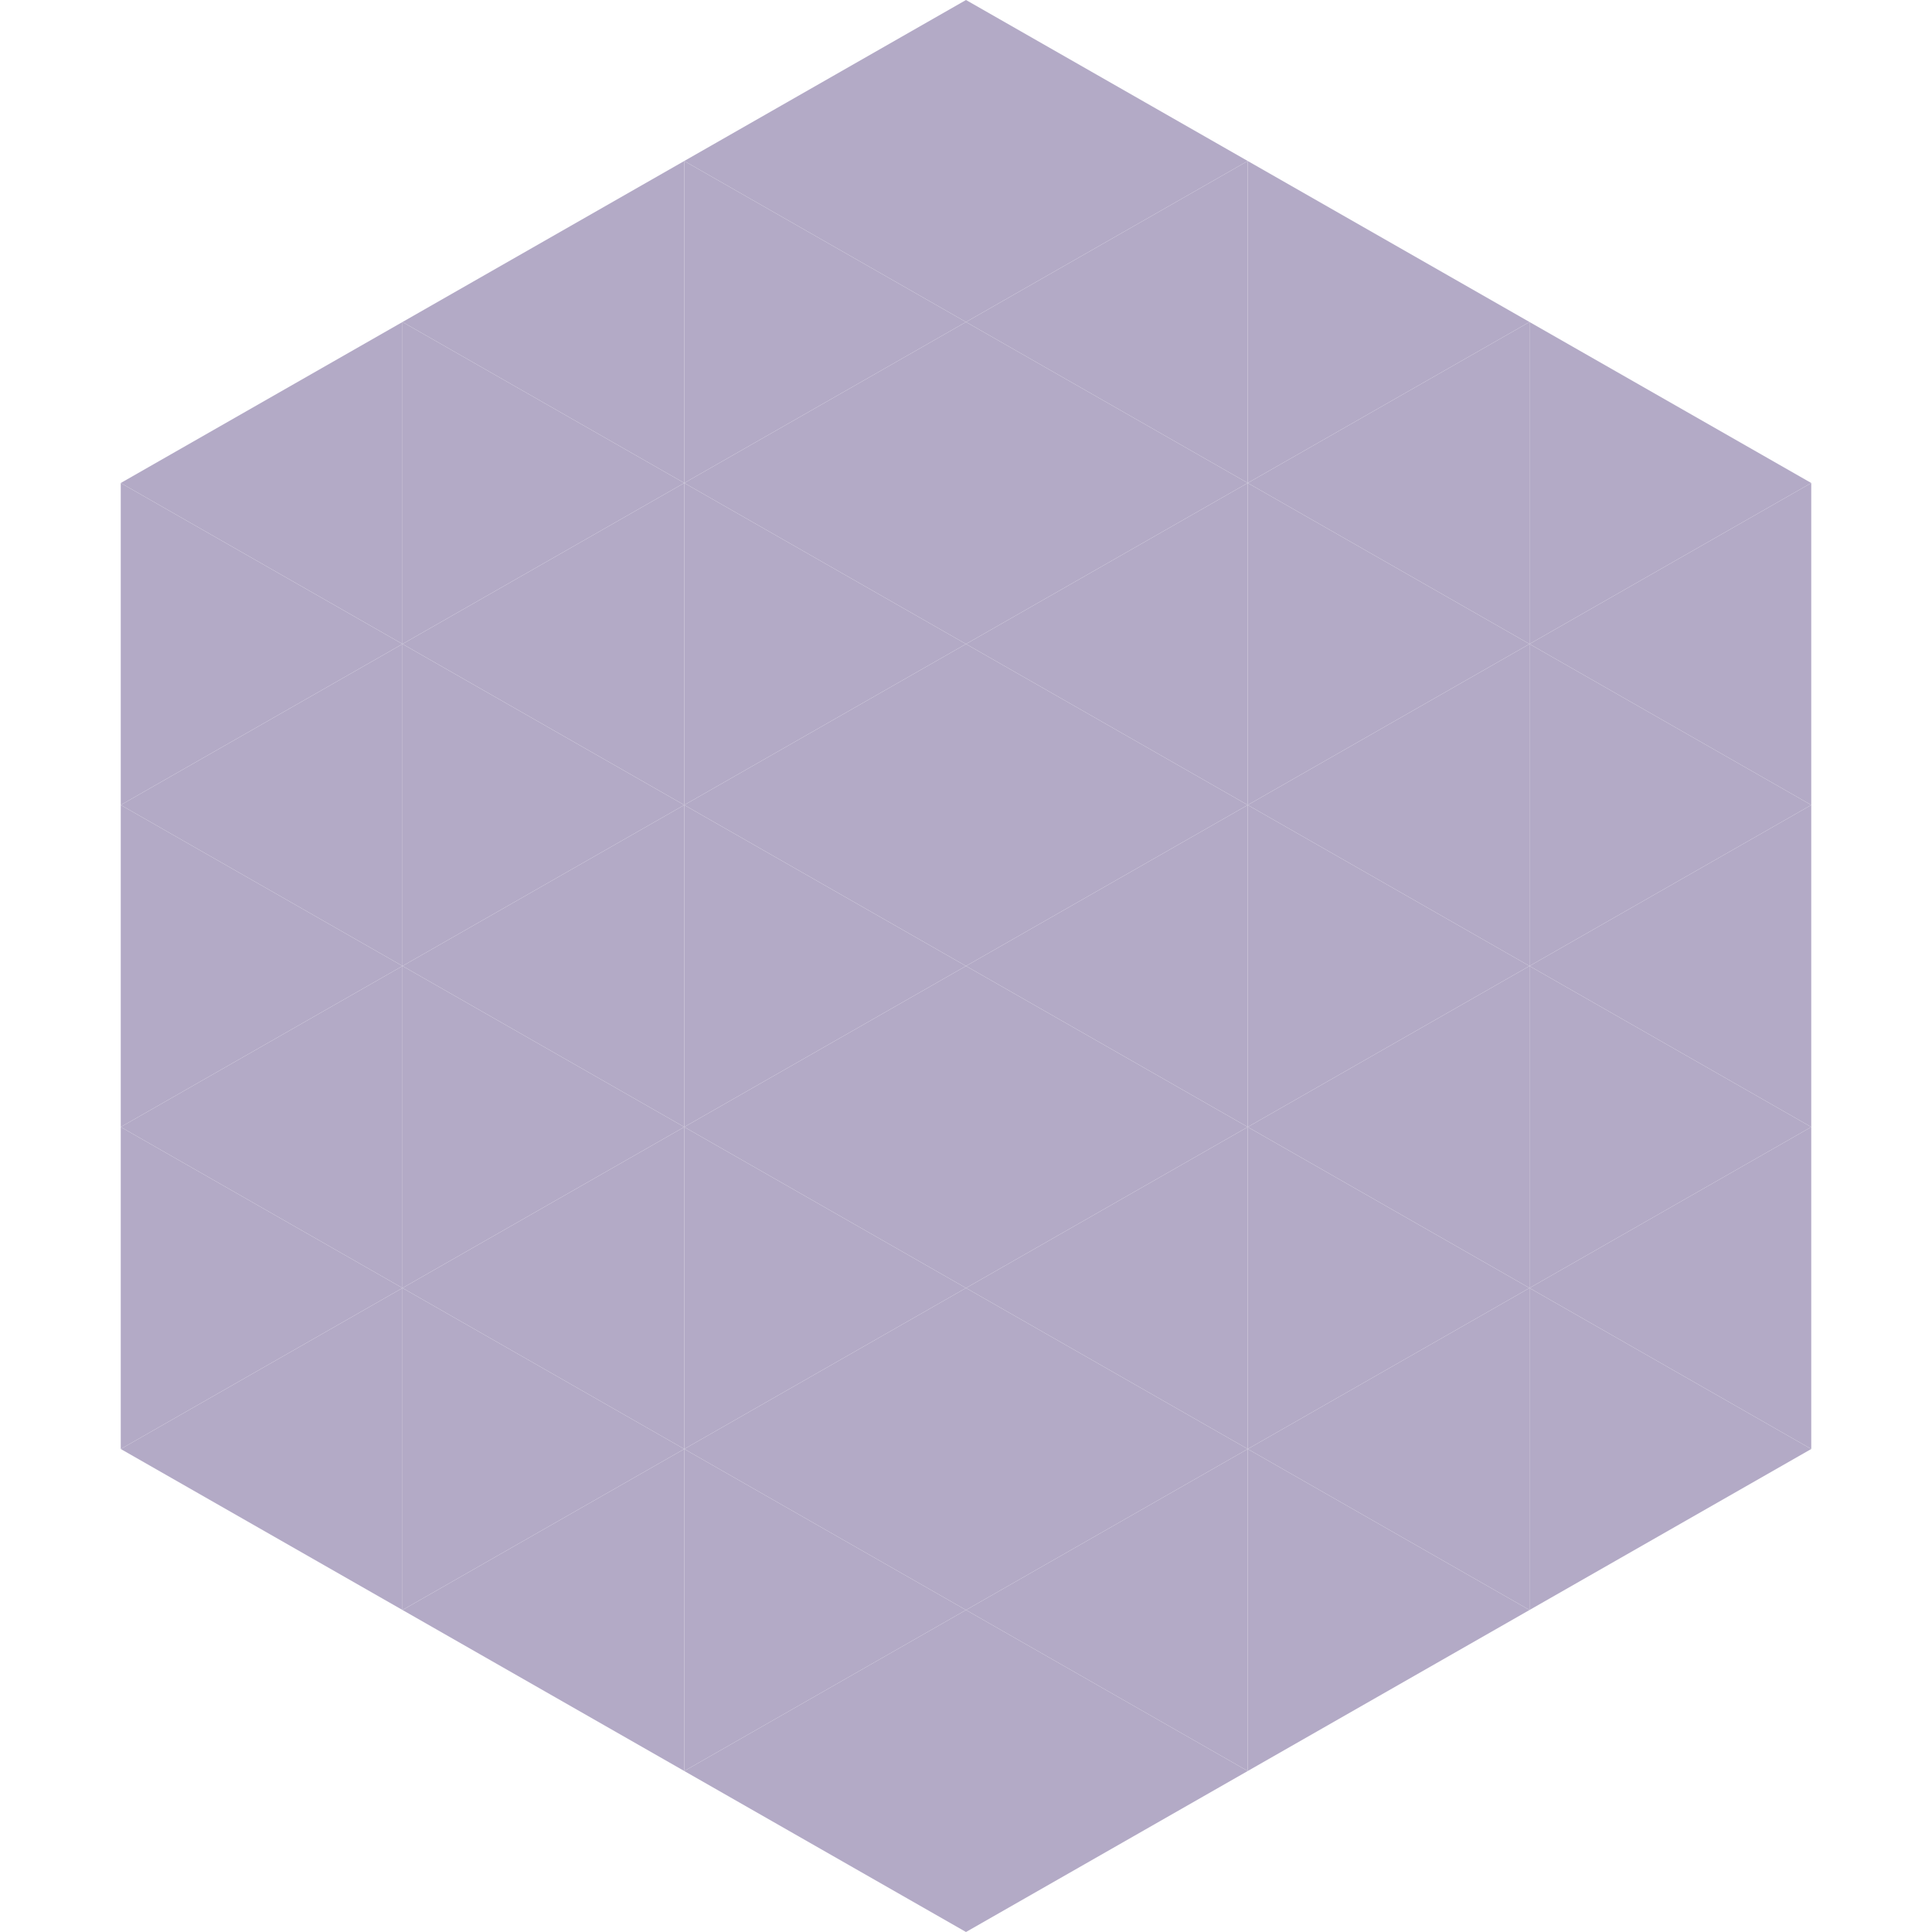 <?xml version="1.0"?>
<!-- Generated by SVGo -->
<svg width="240" height="240"
     xmlns="http://www.w3.org/2000/svg"
     xmlns:xlink="http://www.w3.org/1999/xlink">
<polygon points="50,40 15,60 50,80" style="fill:rgb(179,170,198)" />
<polygon points="190,40 225,60 190,80" style="fill:rgb(179,170,198)" />
<polygon points="15,60 50,80 15,100" style="fill:rgb(179,170,198)" />
<polygon points="225,60 190,80 225,100" style="fill:rgb(179,170,198)" />
<polygon points="50,80 15,100 50,120" style="fill:rgb(179,170,198)" />
<polygon points="190,80 225,100 190,120" style="fill:rgb(179,170,198)" />
<polygon points="15,100 50,120 15,140" style="fill:rgb(179,170,198)" />
<polygon points="225,100 190,120 225,140" style="fill:rgb(179,170,198)" />
<polygon points="50,120 15,140 50,160" style="fill:rgb(179,170,198)" />
<polygon points="190,120 225,140 190,160" style="fill:rgb(179,170,198)" />
<polygon points="15,140 50,160 15,180" style="fill:rgb(179,170,198)" />
<polygon points="225,140 190,160 225,180" style="fill:rgb(179,170,198)" />
<polygon points="50,160 15,180 50,200" style="fill:rgb(179,170,198)" />
<polygon points="190,160 225,180 190,200" style="fill:rgb(179,170,198)" />
<polygon points="15,180 50,200 15,220" style="fill:rgb(255,255,255); fill-opacity:0" />
<polygon points="225,180 190,200 225,220" style="fill:rgb(255,255,255); fill-opacity:0" />
<polygon points="50,0 85,20 50,40" style="fill:rgb(255,255,255); fill-opacity:0" />
<polygon points="190,0 155,20 190,40" style="fill:rgb(255,255,255); fill-opacity:0" />
<polygon points="85,20 50,40 85,60" style="fill:rgb(179,170,198)" />
<polygon points="155,20 190,40 155,60" style="fill:rgb(179,170,198)" />
<polygon points="50,40 85,60 50,80" style="fill:rgb(179,170,198)" />
<polygon points="190,40 155,60 190,80" style="fill:rgb(179,170,198)" />
<polygon points="85,60 50,80 85,100" style="fill:rgb(179,170,198)" />
<polygon points="155,60 190,80 155,100" style="fill:rgb(179,170,198)" />
<polygon points="50,80 85,100 50,120" style="fill:rgb(179,170,198)" />
<polygon points="190,80 155,100 190,120" style="fill:rgb(179,170,198)" />
<polygon points="85,100 50,120 85,140" style="fill:rgb(179,170,198)" />
<polygon points="155,100 190,120 155,140" style="fill:rgb(179,170,198)" />
<polygon points="50,120 85,140 50,160" style="fill:rgb(179,170,198)" />
<polygon points="190,120 155,140 190,160" style="fill:rgb(179,170,198)" />
<polygon points="85,140 50,160 85,180" style="fill:rgb(179,170,198)" />
<polygon points="155,140 190,160 155,180" style="fill:rgb(179,170,198)" />
<polygon points="50,160 85,180 50,200" style="fill:rgb(179,170,198)" />
<polygon points="190,160 155,180 190,200" style="fill:rgb(179,170,198)" />
<polygon points="85,180 50,200 85,220" style="fill:rgb(179,170,198)" />
<polygon points="155,180 190,200 155,220" style="fill:rgb(179,170,198)" />
<polygon points="120,0 85,20 120,40" style="fill:rgb(179,170,198)" />
<polygon points="120,0 155,20 120,40" style="fill:rgb(179,170,198)" />
<polygon points="85,20 120,40 85,60" style="fill:rgb(179,170,198)" />
<polygon points="155,20 120,40 155,60" style="fill:rgb(179,170,198)" />
<polygon points="120,40 85,60 120,80" style="fill:rgb(179,170,198)" />
<polygon points="120,40 155,60 120,80" style="fill:rgb(179,170,198)" />
<polygon points="85,60 120,80 85,100" style="fill:rgb(179,170,198)" />
<polygon points="155,60 120,80 155,100" style="fill:rgb(179,170,198)" />
<polygon points="120,80 85,100 120,120" style="fill:rgb(179,170,198)" />
<polygon points="120,80 155,100 120,120" style="fill:rgb(179,170,198)" />
<polygon points="85,100 120,120 85,140" style="fill:rgb(179,170,198)" />
<polygon points="155,100 120,120 155,140" style="fill:rgb(179,170,198)" />
<polygon points="120,120 85,140 120,160" style="fill:rgb(179,170,198)" />
<polygon points="120,120 155,140 120,160" style="fill:rgb(179,170,198)" />
<polygon points="85,140 120,160 85,180" style="fill:rgb(179,170,198)" />
<polygon points="155,140 120,160 155,180" style="fill:rgb(179,170,198)" />
<polygon points="120,160 85,180 120,200" style="fill:rgb(179,170,198)" />
<polygon points="120,160 155,180 120,200" style="fill:rgb(179,170,198)" />
<polygon points="85,180 120,200 85,220" style="fill:rgb(179,170,198)" />
<polygon points="155,180 120,200 155,220" style="fill:rgb(179,170,198)" />
<polygon points="120,200 85,220 120,240" style="fill:rgb(179,170,198)" />
<polygon points="120,200 155,220 120,240" style="fill:rgb(179,170,198)" />
<polygon points="85,220 120,240 85,260" style="fill:rgb(255,255,255); fill-opacity:0" />
<polygon points="155,220 120,240 155,260" style="fill:rgb(255,255,255); fill-opacity:0" />
</svg>
